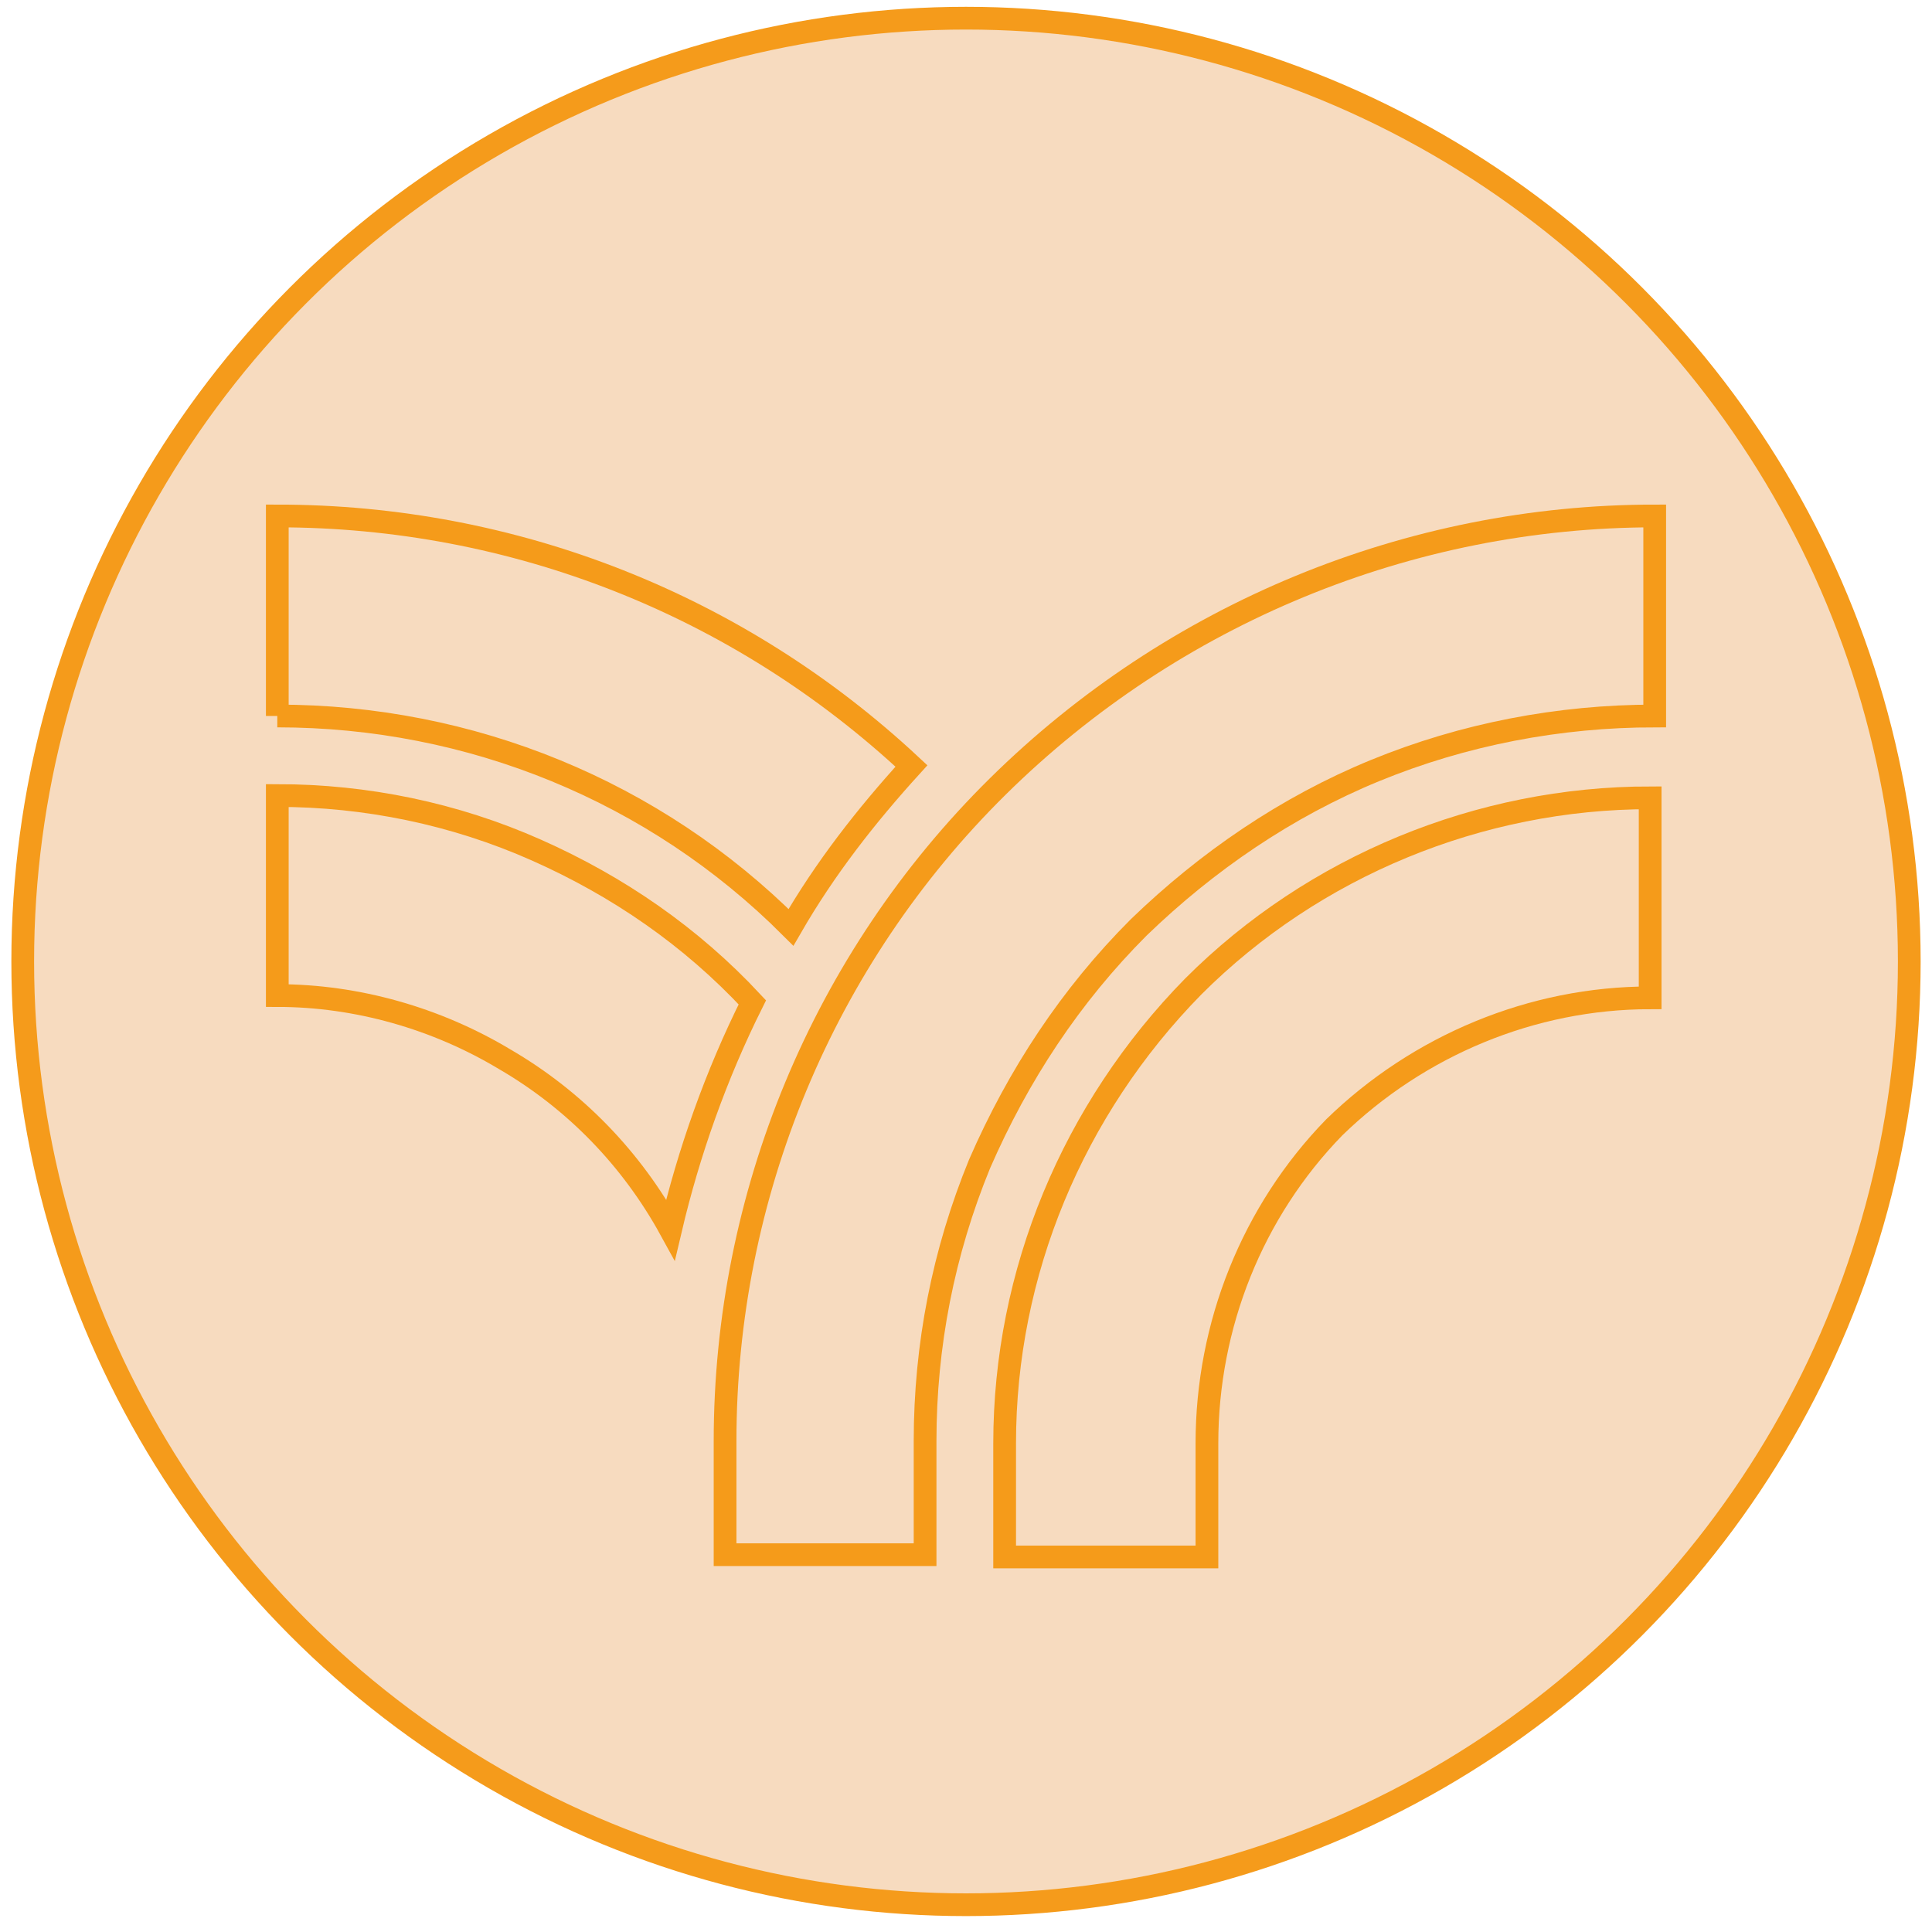 <?xml version="1.0" encoding="utf-8"?>
<!-- Generator: Adobe Illustrator 25.0.0, SVG Export Plug-In . SVG Version: 6.00 Build 0)  -->
<svg version="1.1" id="Capa_1" xmlns="http://www.w3.org/2000/svg" xmlns:xlink="http://www.w3.org/1999/xlink" x="0px" y="0px"
	 viewBox="0 0 85 85" style="enable-background:new 0 0 85 85;" xml:space="preserve">
<style type="text/css">
	.st0{fill:#F7DBBF;stroke:#F59B1B;stroke-miterlimit:10;}
	.st1{fill:#F7DBBF;stroke:#F59B1A;stroke-miterlimit:10;}
	.st2{fill:#F59B1B;}
</style>
<circle class="st0" cx="42.5" cy="42.3" r="41.5"/>
<g>
	<g>
		<path class="st1" d="M158.3-28.3h-35c-3.3,0-5.9-2.7-5.9-5.9v-19.5c0-3.3,2.7-5.9,5.9-5.9h35c3.3,0,5.9,2.7,5.9,5.9v19.4
			C164.2-31,161.5-28.3,158.3-28.3z"/>
	</g>
	<g>
		<rect x="126.6" y="-58.8" class="st1" width="31.7" height="29.8"/>
		<path class="st1" d="M158.3-28.3h-31.7c-0.4,0-0.7-0.3-0.7-0.7v-29.8c0-0.4,0.3-0.7,0.7-0.7h31.7c0.4,0,0.7,0.3,0.7,0.7V-29
			C159-28.6,158.7-28.3,158.3-28.3z"/>
	</g>
	<g>
		<path class="st1" d="M122.5-40.6c-0.4,0-0.7-0.3-0.7-0.7v-5.3c0-0.4,0.3-0.7,0.7-0.7s0.7,0.3,0.7,0.7v5.3
			C123.3-40.9,122.9-40.6,122.5-40.6z"/>
	</g>
	<g>
		<path class="st1" d="M146-49.5c-1.3,0-2.9,1-3.7,1.9c-0.8-0.8-2.5-1.9-3.7-1.9c-2.5,0-4,2-4,4.5c0,3.6,6,7.5,7.8,8.4
			c1.7-0.9,7.8-4.9,7.8-8.4C150.1-47.4,148.5-49.5,146-49.5z"/>
		<path class="st1" d="M142.3-35.8c-0.1,0-0.2,0-0.3-0.1c-0.8-0.4-2.8-1.7-4.7-3.3c-2.3-2.1-3.5-4-3.5-5.8c0-3.1,2-5.3,4.8-5.3
			c1.3,0,2.8,0.8,3.7,1.6c0.9-0.8,2.4-1.6,3.7-1.6c2.8,0,4.8,2.2,4.8,5.3c0,1.8-1.2,3.7-3.5,5.8c-1.9,1.7-3.9,2.9-4.7,3.3
			C142.6-35.8,142.4-35.8,142.3-35.8z"/>
	</g>
	<g>
		<path class="st1" d="M155.7-23.5l-4.1-4.1c-0.6-0.6-1-1.3-1.1-2.1l-0.3-1.8c-0.1-0.4-0.3-0.8-0.6-1.1l-5.1-5
			c-0.8-0.8-0.8-2.2,0-3.1l0,0c0.8-0.8,2.2-0.8,3.1,0l0,0c0.1,0.1,2.9,2.7,3.1,2.6l1.2-1.2c0.8-0.8,2.1-0.8,2.9,0l0.3,0.3l0.8-0.8
			c0.8-0.8,2.2-0.8,3,0l0,0l0,0c0.8-0.8,2-0.8,2.8,0l5.3,5.3c0.7,0.7,1.2,1.5,1.6,2.4l0.9,2.2c0.3,0.7,0.1,1.5-0.4,2.1l-6.4,6.4
			c-0.5,0.5-1.3,0.7-2.1,0.4l-2.2-0.9C157.2-22.2,156.4-22.7,155.7-23.5z"/>
		<path class="st1" d="M161.1-20.1c-0.3,0-0.6-0.1-1-0.2l-2.2-0.9c-1-0.4-2-1-2.7-1.8l-4.1-4.1c-0.7-0.7-1.1-1.5-1.3-2.5l-0.3-1.8
			c0-0.3-0.2-0.5-0.4-0.7l-5.1-5.1c-1.1-1.1-1.1-3,0-4.1s3-1.1,4.1,0c0.2,0.2,1.7,1.6,2.4,2.2l0.8-0.8c0.5-0.5,1.2-0.8,2-0.8
			c0.6,0,1.2,0.2,1.7,0.6l0.2-0.2c1-1,2.4-1.1,3.5-0.4c0.4-0.3,0.9-0.4,1.4-0.4c0.7,0,1.4,0.3,1.9,0.8l5.3,5.3
			c0.7,0.7,1.3,1.6,1.7,2.6l0.9,2.2c0.4,1,0.2,2.1-0.6,2.9l-6.4,6.4C162.4-20.4,161.8-20.1,161.1-20.1z"/>
	</g>
</g>
<g id="XMLID_9640_">
	<path id="XMLID_9647_" class="st2" d="M-35.6,14.2h-4.9c-0.4,0-0.8,0.4-0.8,0.8v3h-35.5V8.3c0-0.4-0.4-0.8-0.8-0.8h-4.9
		c-0.4,0-0.8,0.4-0.8,0.8v27.8c0,0.4,0.4,0.8,0.8,0.8h4.9c0.4,0,0.8-0.4,0.8-0.8v-8.7h35.5v8.7c0,0.4,0.4,0.8,0.8,0.8h4.9
		c0.4,0,0.8-0.4,0.8-0.8v-9.5v-7.8V15C-34.8,14.6-35.2,14.2-35.6,14.2z M-39.7,35.3V15.8h3.3v3.8v6.2v9.5H-39.7z M-81.6,35.3V9.1
		h3.3v26.2C-78.3,35.3-81.6,35.3-81.6,35.3z M-76.8,19.6h35.5v6.2h-35.5V19.6z"/>
	<path id="XMLID_9644_" class="st2" d="M-73.6,11.4c-1.3,0-2.4,1.1-2.4,2.4v1.1c0,1.3,1.1,2.4,2.4,2.4h5.9c1.3,0,2.4-1.1,2.4-2.4
		v-1.1c0-1.3-1.1-2.4-2.4-2.4H-73.6z M-67,14.9c0,0.4-0.4,0.8-0.8,0.8h-5.9c-0.4,0-0.8-0.4-0.8-0.8v-1.1c0-0.4,0.4-0.8,0.8-0.8h5.9
		c0.4,0,0.8,0.4,0.8,0.8V14.9z"/>
</g>
<g>
	<path class="st1" d="M29.5,54.1c-1.7-3.1-4.2-5.7-7.3-7.5c-3-1.8-6.5-2.8-10-2.8v-8.8c3.9,0,7.8,0.8,11.4,2.4
		c3.6,1.6,6.8,3.8,9.5,6.7C31.5,47.3,30.3,50.7,29.5,54.1L29.5,54.1z M12.2,31.5v-8.8c10.4,0,20.3,3.9,27.9,11
		c-2,2.2-3.8,4.5-5.3,7.1C28.8,34.8,20.7,31.5,12.2,31.5"/>
	<path class="st1" d="M53.1,63.5v5h-8.9v-5c0-7.5,3-14.7,8.3-20.1c5.3-5.3,12.6-8.3,20.1-8.3v8.8c-5.2,0-10.2,2.1-13.9,5.7
		C55.1,53.3,53.1,58.3,53.1,63.5L53.1,63.5z M40.7,68.4h-8.8v-5c0-10.8,4.3-21.2,12-28.8c7.7-7.6,18.1-11.9,28.9-11.9v8.8
		c-4.2,0-8.4,0.8-12.3,2.4c-3.9,1.6-7.4,4-10.4,6.9c-3,3-5.3,6.5-7,10.4c-1.6,3.9-2.4,8-2.4,12.2V68.4z"/>
</g>
</svg>
